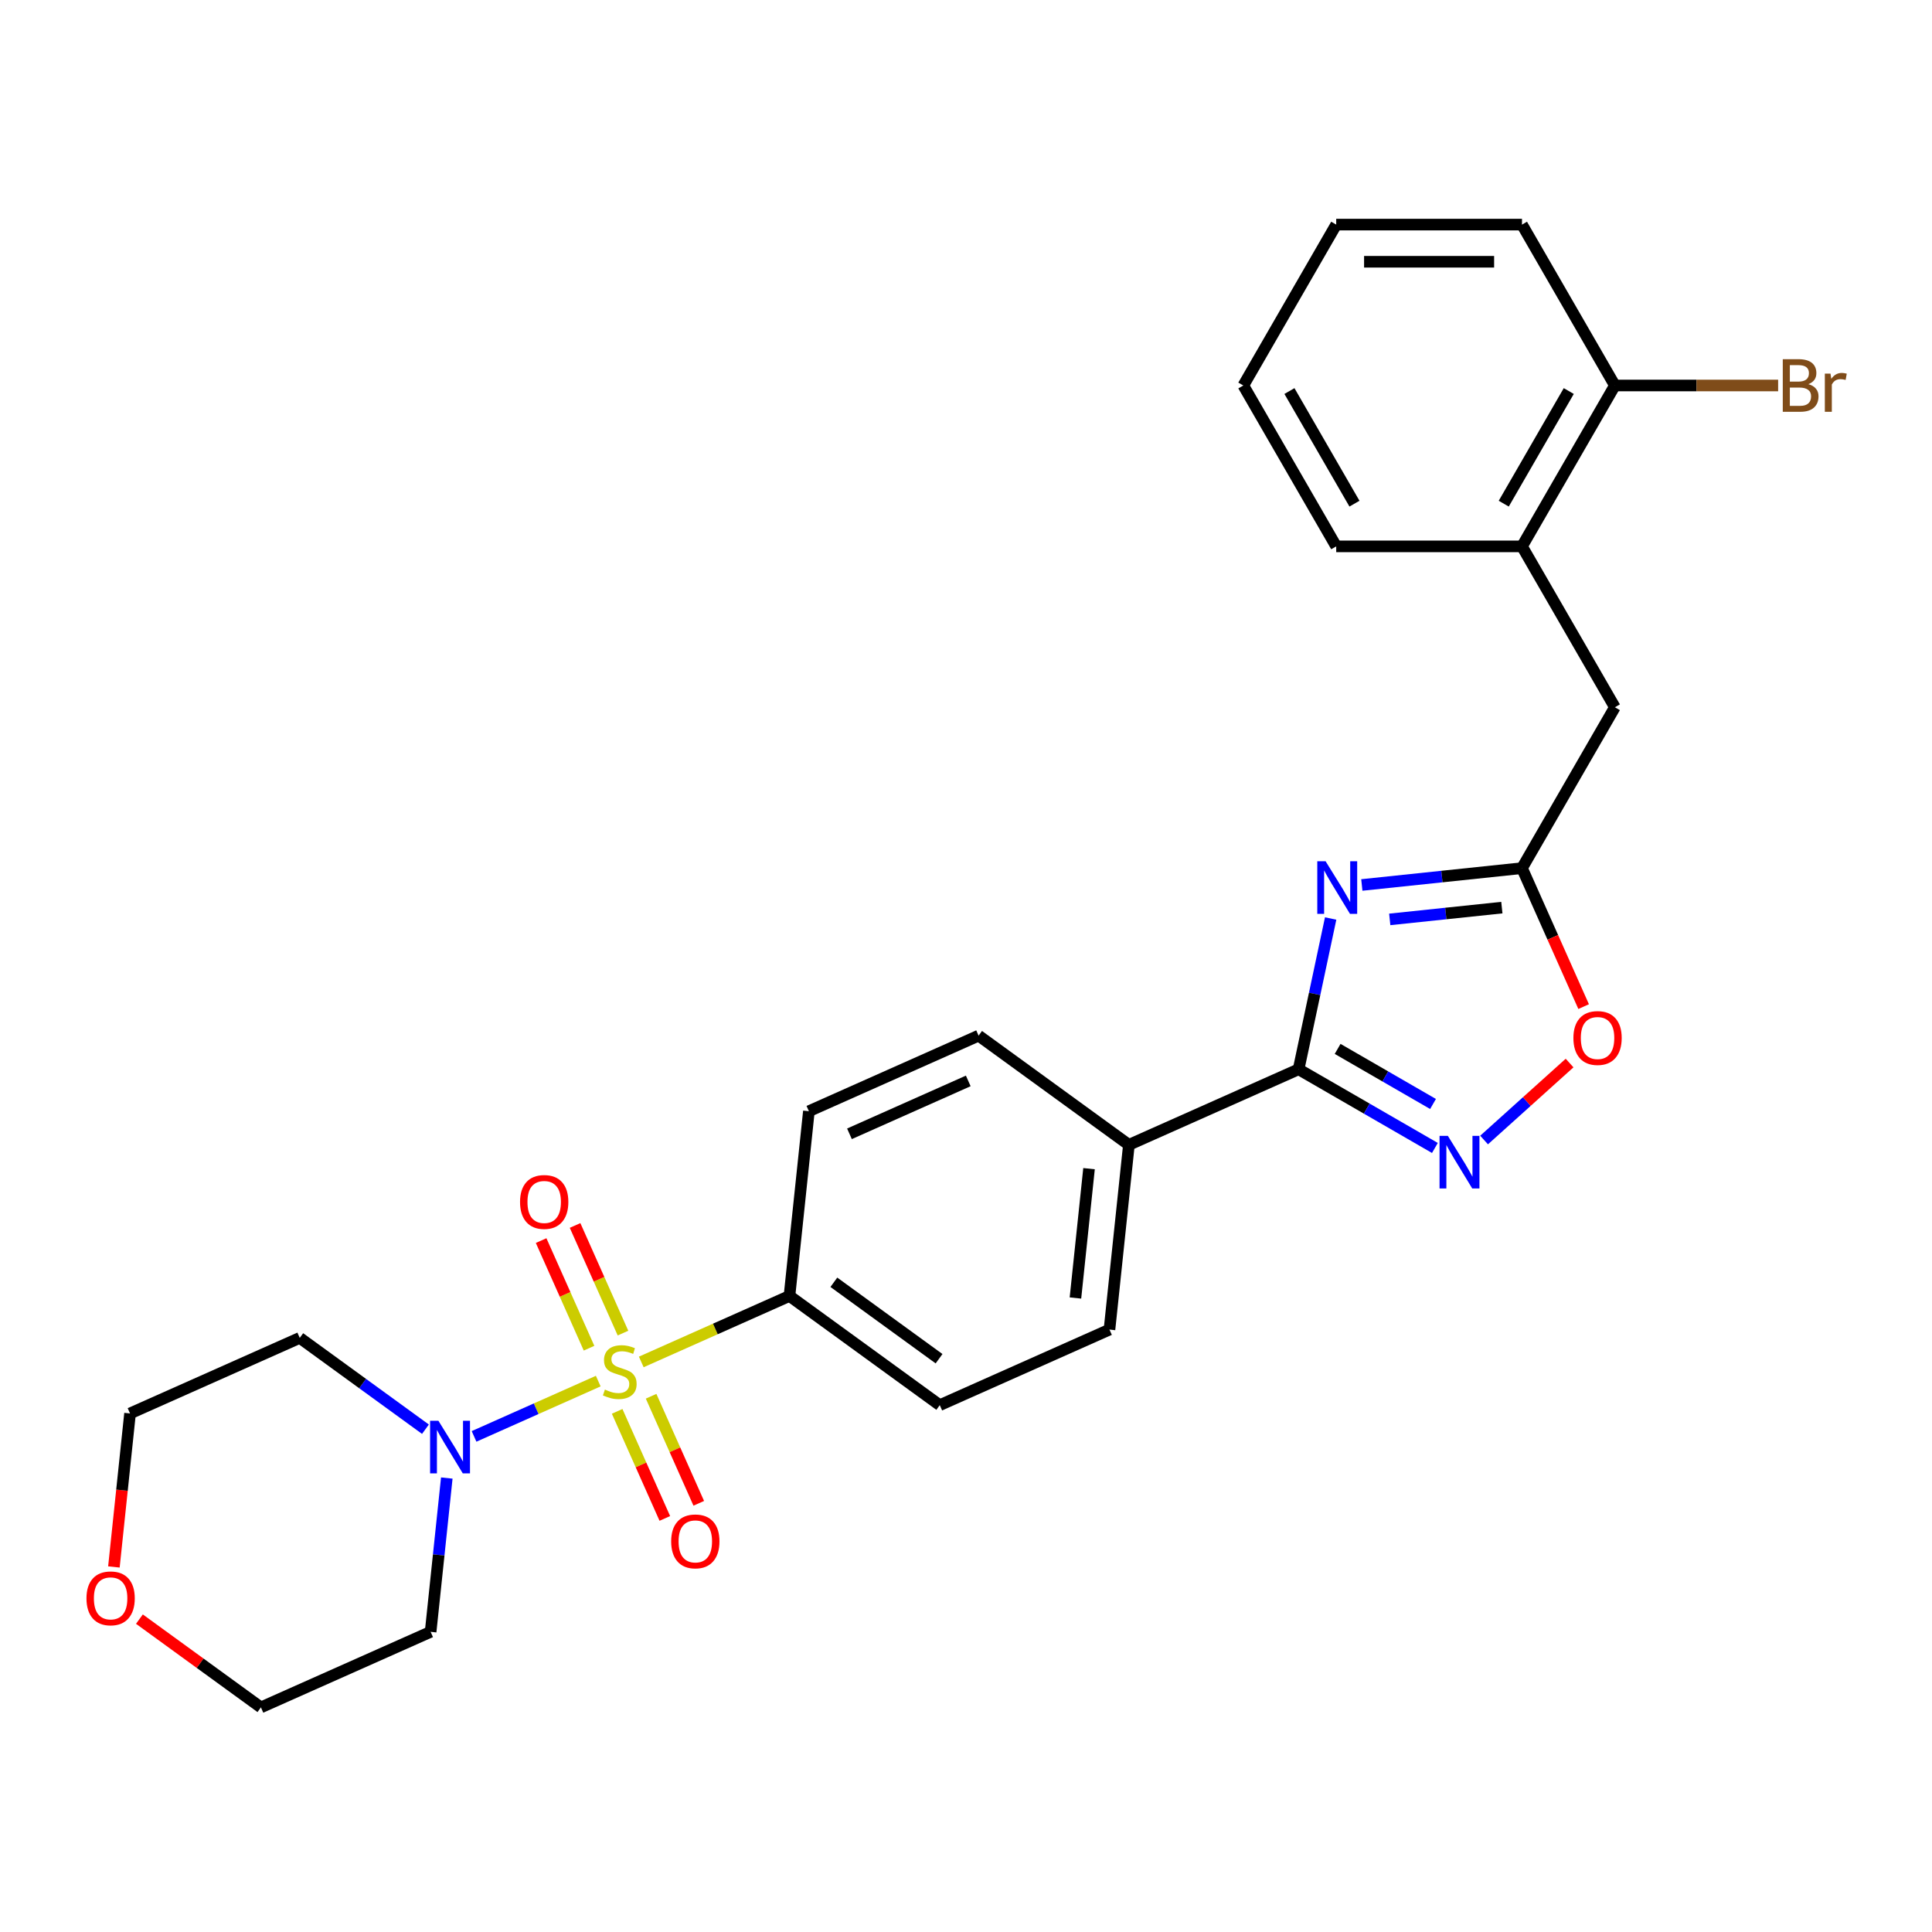 <?xml version='1.0' encoding='iso-8859-1'?>
<svg version='1.1' baseProfile='full'
              xmlns='http://www.w3.org/2000/svg'
                      xmlns:rdkit='http://www.rdkit.org/xml'
                      xmlns:xlink='http://www.w3.org/1999/xlink'
                  xml:space='preserve'
width='1000px' height='1000px' viewBox='0 0 1000 1000'>
<!-- END OF HEADER -->
<rect style='opacity:1.0;fill:#FFFFFF;stroke:none' width='1000' height='1000' x='0' y='0'> </rect>
<path class='bond-3' d='M 309.651,714.853 L 277.51,729.163' style='fill:none;fill-rule:evenodd;stroke:#CCCC00;stroke-width:6px;stroke-linecap:butt;stroke-linejoin:miter;stroke-opacity:1' />
<path class='bond-3' d='M 277.51,729.163 L 245.369,743.473' style='fill:none;fill-rule:evenodd;stroke:#0000FF;stroke-width:6px;stroke-linecap:butt;stroke-linejoin:miter;stroke-opacity:1' />
<path class='bond-6' d='M 331.92,704.938 L 370.274,687.862' style='fill:none;fill-rule:evenodd;stroke:#CCCC00;stroke-width:6px;stroke-linecap:butt;stroke-linejoin:miter;stroke-opacity:1' />
<path class='bond-6' d='M 370.274,687.862 L 408.628,670.786' style='fill:none;fill-rule:evenodd;stroke:#000000;stroke-width:6px;stroke-linecap:butt;stroke-linejoin:miter;stroke-opacity:1' />
<path class='bond-7' d='M 322.454,690.004 L 310.054,662.152' style='fill:none;fill-rule:evenodd;stroke:#CCCC00;stroke-width:6px;stroke-linecap:butt;stroke-linejoin:miter;stroke-opacity:1' />
<path class='bond-7' d='M 310.054,662.152 L 297.654,634.301' style='fill:none;fill-rule:evenodd;stroke:#FF0000;stroke-width:6px;stroke-linecap:butt;stroke-linejoin:miter;stroke-opacity:1' />
<path class='bond-7' d='M 304.886,697.826 L 292.486,669.974' style='fill:none;fill-rule:evenodd;stroke:#CCCC00;stroke-width:6px;stroke-linecap:butt;stroke-linejoin:miter;stroke-opacity:1' />
<path class='bond-7' d='M 292.486,669.974 L 280.085,642.123' style='fill:none;fill-rule:evenodd;stroke:#FF0000;stroke-width:6px;stroke-linecap:butt;stroke-linejoin:miter;stroke-opacity:1' />
<path class='bond-8' d='M 319.442,730.519 L 331.778,758.226' style='fill:none;fill-rule:evenodd;stroke:#CCCC00;stroke-width:6px;stroke-linecap:butt;stroke-linejoin:miter;stroke-opacity:1' />
<path class='bond-8' d='M 331.778,758.226 L 344.114,785.934' style='fill:none;fill-rule:evenodd;stroke:#FF0000;stroke-width:6px;stroke-linecap:butt;stroke-linejoin:miter;stroke-opacity:1' />
<path class='bond-8' d='M 337.01,722.697 L 349.347,750.404' style='fill:none;fill-rule:evenodd;stroke:#CCCC00;stroke-width:6px;stroke-linecap:butt;stroke-linejoin:miter;stroke-opacity:1' />
<path class='bond-8' d='M 349.347,750.404 L 361.683,778.112' style='fill:none;fill-rule:evenodd;stroke:#FF0000;stroke-width:6px;stroke-linecap:butt;stroke-linejoin:miter;stroke-opacity:1' />
<path class='bond-0' d='M 688.744,475.42 L 680.451,514.437' style='fill:none;fill-rule:evenodd;stroke:#0000FF;stroke-width:6px;stroke-linecap:butt;stroke-linejoin:miter;stroke-opacity:1' />
<path class='bond-0' d='M 680.451,514.437 L 672.157,553.455' style='fill:none;fill-rule:evenodd;stroke:#000000;stroke-width:6px;stroke-linecap:butt;stroke-linejoin:miter;stroke-opacity:1' />
<path class='bond-4' d='M 704.88,458.062 L 746.33,453.705' style='fill:none;fill-rule:evenodd;stroke:#0000FF;stroke-width:6px;stroke-linecap:butt;stroke-linejoin:miter;stroke-opacity:1' />
<path class='bond-4' d='M 746.33,453.705 L 787.779,449.349' style='fill:none;fill-rule:evenodd;stroke:#000000;stroke-width:6px;stroke-linecap:butt;stroke-linejoin:miter;stroke-opacity:1' />
<path class='bond-4' d='M 719.325,475.881 L 748.34,472.831' style='fill:none;fill-rule:evenodd;stroke:#0000FF;stroke-width:6px;stroke-linecap:butt;stroke-linejoin:miter;stroke-opacity:1' />
<path class='bond-4' d='M 748.34,472.831 L 777.354,469.782' style='fill:none;fill-rule:evenodd;stroke:#000000;stroke-width:6px;stroke-linecap:butt;stroke-linejoin:miter;stroke-opacity:1' />
<path class='bond-1' d='M 672.157,553.455 L 584.314,592.565' style='fill:none;fill-rule:evenodd;stroke:#000000;stroke-width:6px;stroke-linecap:butt;stroke-linejoin:miter;stroke-opacity:1' />
<path class='bond-2' d='M 672.157,553.455 L 707.429,573.819' style='fill:none;fill-rule:evenodd;stroke:#000000;stroke-width:6px;stroke-linecap:butt;stroke-linejoin:miter;stroke-opacity:1' />
<path class='bond-2' d='M 707.429,573.819 L 742.7,594.183' style='fill:none;fill-rule:evenodd;stroke:#0000FF;stroke-width:6px;stroke-linecap:butt;stroke-linejoin:miter;stroke-opacity:1' />
<path class='bond-2' d='M 692.354,542.909 L 717.044,557.164' style='fill:none;fill-rule:evenodd;stroke:#000000;stroke-width:6px;stroke-linecap:butt;stroke-linejoin:miter;stroke-opacity:1' />
<path class='bond-2' d='M 717.044,557.164 L 741.734,571.419' style='fill:none;fill-rule:evenodd;stroke:#0000FF;stroke-width:6px;stroke-linecap:butt;stroke-linejoin:miter;stroke-opacity:1' />
<path class='bond-5' d='M 768.162,590.07 L 790.288,570.148' style='fill:none;fill-rule:evenodd;stroke:#0000FF;stroke-width:6px;stroke-linecap:butt;stroke-linejoin:miter;stroke-opacity:1' />
<path class='bond-5' d='M 790.288,570.148 L 812.413,550.226' style='fill:none;fill-rule:evenodd;stroke:#FF0000;stroke-width:6px;stroke-linecap:butt;stroke-linejoin:miter;stroke-opacity:1' />
<path class='bond-18' d='M 231.259,765.026 L 227.075,804.83' style='fill:none;fill-rule:evenodd;stroke:#0000FF;stroke-width:6px;stroke-linecap:butt;stroke-linejoin:miter;stroke-opacity:1' />
<path class='bond-18' d='M 227.075,804.83 L 222.891,844.635' style='fill:none;fill-rule:evenodd;stroke:#000000;stroke-width:6px;stroke-linecap:butt;stroke-linejoin:miter;stroke-opacity:1' />
<path class='bond-19' d='M 220.211,739.756 L 187.681,716.122' style='fill:none;fill-rule:evenodd;stroke:#0000FF;stroke-width:6px;stroke-linecap:butt;stroke-linejoin:miter;stroke-opacity:1' />
<path class='bond-19' d='M 187.681,716.122 L 155.15,692.487' style='fill:none;fill-rule:evenodd;stroke:#000000;stroke-width:6px;stroke-linecap:butt;stroke-linejoin:miter;stroke-opacity:1' />
<path class='bond-10' d='M 787.779,449.349 L 835.857,366.075' style='fill:none;fill-rule:evenodd;stroke:#000000;stroke-width:6px;stroke-linecap:butt;stroke-linejoin:miter;stroke-opacity:1' />
<path class='bond-29' d='M 787.779,449.349 L 803.733,485.184' style='fill:none;fill-rule:evenodd;stroke:#000000;stroke-width:6px;stroke-linecap:butt;stroke-linejoin:miter;stroke-opacity:1' />
<path class='bond-29' d='M 803.733,485.184 L 819.688,521.019' style='fill:none;fill-rule:evenodd;stroke:#FF0000;stroke-width:6px;stroke-linecap:butt;stroke-linejoin:miter;stroke-opacity:1' />
<path class='bond-13' d='M 408.628,670.786 L 486.42,727.305' style='fill:none;fill-rule:evenodd;stroke:#000000;stroke-width:6px;stroke-linecap:butt;stroke-linejoin:miter;stroke-opacity:1' />
<path class='bond-13' d='M 431.601,663.705 L 486.055,703.268' style='fill:none;fill-rule:evenodd;stroke:#000000;stroke-width:6px;stroke-linecap:butt;stroke-linejoin:miter;stroke-opacity:1' />
<path class='bond-14' d='M 408.628,670.786 L 418.679,575.156' style='fill:none;fill-rule:evenodd;stroke:#000000;stroke-width:6px;stroke-linecap:butt;stroke-linejoin:miter;stroke-opacity:1' />
<path class='bond-9' d='M 584.314,592.565 L 506.522,536.046' style='fill:none;fill-rule:evenodd;stroke:#000000;stroke-width:6px;stroke-linecap:butt;stroke-linejoin:miter;stroke-opacity:1' />
<path class='bond-27' d='M 584.314,592.565 L 574.263,688.194' style='fill:none;fill-rule:evenodd;stroke:#000000;stroke-width:6px;stroke-linecap:butt;stroke-linejoin:miter;stroke-opacity:1' />
<path class='bond-27' d='M 563.681,604.899 L 556.645,671.84' style='fill:none;fill-rule:evenodd;stroke:#000000;stroke-width:6px;stroke-linecap:butt;stroke-linejoin:miter;stroke-opacity:1' />
<path class='bond-11' d='M 835.857,366.075 L 787.779,282.802' style='fill:none;fill-rule:evenodd;stroke:#000000;stroke-width:6px;stroke-linecap:butt;stroke-linejoin:miter;stroke-opacity:1' />
<path class='bond-12' d='M 787.779,282.802 L 835.857,199.528' style='fill:none;fill-rule:evenodd;stroke:#000000;stroke-width:6px;stroke-linecap:butt;stroke-linejoin:miter;stroke-opacity:1' />
<path class='bond-12' d='M 778.336,260.695 L 811.99,202.403' style='fill:none;fill-rule:evenodd;stroke:#000000;stroke-width:6px;stroke-linecap:butt;stroke-linejoin:miter;stroke-opacity:1' />
<path class='bond-23' d='M 787.779,282.802 L 691.623,282.802' style='fill:none;fill-rule:evenodd;stroke:#000000;stroke-width:6px;stroke-linecap:butt;stroke-linejoin:miter;stroke-opacity:1' />
<path class='bond-20' d='M 835.857,199.528 L 878.108,199.528' style='fill:none;fill-rule:evenodd;stroke:#000000;stroke-width:6px;stroke-linecap:butt;stroke-linejoin:miter;stroke-opacity:1' />
<path class='bond-20' d='M 878.108,199.528 L 920.359,199.528' style='fill:none;fill-rule:evenodd;stroke:#7F4C19;stroke-width:6px;stroke-linecap:butt;stroke-linejoin:miter;stroke-opacity:1' />
<path class='bond-24' d='M 835.857,199.528 L 787.779,116.254' style='fill:none;fill-rule:evenodd;stroke:#000000;stroke-width:6px;stroke-linecap:butt;stroke-linejoin:miter;stroke-opacity:1' />
<path class='bond-15' d='M 486.42,727.305 L 574.263,688.194' style='fill:none;fill-rule:evenodd;stroke:#000000;stroke-width:6px;stroke-linecap:butt;stroke-linejoin:miter;stroke-opacity:1' />
<path class='bond-16' d='M 418.679,575.156 L 506.522,536.046' style='fill:none;fill-rule:evenodd;stroke:#000000;stroke-width:6px;stroke-linecap:butt;stroke-linejoin:miter;stroke-opacity:1' />
<path class='bond-16' d='M 439.678,586.858 L 501.168,559.481' style='fill:none;fill-rule:evenodd;stroke:#000000;stroke-width:6px;stroke-linecap:butt;stroke-linejoin:miter;stroke-opacity:1' />
<path class='bond-17' d='M 58.956,811.053 L 63.132,771.325' style='fill:none;fill-rule:evenodd;stroke:#FF0000;stroke-width:6px;stroke-linecap:butt;stroke-linejoin:miter;stroke-opacity:1' />
<path class='bond-17' d='M 63.132,771.325 L 67.308,731.597' style='fill:none;fill-rule:evenodd;stroke:#000000;stroke-width:6px;stroke-linecap:butt;stroke-linejoin:miter;stroke-opacity:1' />
<path class='bond-28' d='M 72.161,838.055 L 103.605,860.9' style='fill:none;fill-rule:evenodd;stroke:#FF0000;stroke-width:6px;stroke-linecap:butt;stroke-linejoin:miter;stroke-opacity:1' />
<path class='bond-28' d='M 103.605,860.9 L 135.048,883.746' style='fill:none;fill-rule:evenodd;stroke:#000000;stroke-width:6px;stroke-linecap:butt;stroke-linejoin:miter;stroke-opacity:1' />
<path class='bond-22' d='M 222.891,844.635 L 135.048,883.746' style='fill:none;fill-rule:evenodd;stroke:#000000;stroke-width:6px;stroke-linecap:butt;stroke-linejoin:miter;stroke-opacity:1' />
<path class='bond-21' d='M 155.15,692.487 L 67.308,731.597' style='fill:none;fill-rule:evenodd;stroke:#000000;stroke-width:6px;stroke-linecap:butt;stroke-linejoin:miter;stroke-opacity:1' />
<path class='bond-25' d='M 691.623,282.802 L 643.545,199.528' style='fill:none;fill-rule:evenodd;stroke:#000000;stroke-width:6px;stroke-linecap:butt;stroke-linejoin:miter;stroke-opacity:1' />
<path class='bond-25' d='M 701.066,260.695 L 667.411,202.403' style='fill:none;fill-rule:evenodd;stroke:#000000;stroke-width:6px;stroke-linecap:butt;stroke-linejoin:miter;stroke-opacity:1' />
<path class='bond-30' d='M 787.779,116.254 L 691.623,116.254' style='fill:none;fill-rule:evenodd;stroke:#000000;stroke-width:6px;stroke-linecap:butt;stroke-linejoin:miter;stroke-opacity:1' />
<path class='bond-30' d='M 773.355,135.486 L 706.046,135.486' style='fill:none;fill-rule:evenodd;stroke:#000000;stroke-width:6px;stroke-linecap:butt;stroke-linejoin:miter;stroke-opacity:1' />
<path class='bond-26' d='M 643.545,199.528 L 691.623,116.254' style='fill:none;fill-rule:evenodd;stroke:#000000;stroke-width:6px;stroke-linecap:butt;stroke-linejoin:miter;stroke-opacity:1' />
<path  class='atom-0' d='M 313.093 719.242
Q 313.401 719.358, 314.67 719.896
Q 315.939 720.434, 317.324 720.781
Q 318.747 721.088, 320.132 721.088
Q 322.709 721.088, 324.209 719.858
Q 325.709 718.588, 325.709 716.396
Q 325.709 714.896, 324.939 713.973
Q 324.209 713.05, 323.055 712.55
Q 321.901 712.05, 319.978 711.473
Q 317.555 710.742, 316.093 710.05
Q 314.67 709.357, 313.631 707.896
Q 312.631 706.434, 312.631 703.973
Q 312.631 700.549, 314.939 698.434
Q 317.285 696.319, 321.901 696.319
Q 325.055 696.319, 328.632 697.819
L 327.747 700.78
Q 324.478 699.434, 322.016 699.434
Q 319.362 699.434, 317.901 700.549
Q 316.439 701.626, 316.478 703.511
Q 316.478 704.973, 317.208 705.857
Q 317.978 706.742, 319.055 707.242
Q 320.17 707.742, 322.016 708.319
Q 324.478 709.088, 325.939 709.857
Q 327.401 710.627, 328.439 712.204
Q 329.516 713.742, 329.516 716.396
Q 329.516 720.165, 326.978 722.204
Q 324.478 724.204, 320.285 724.204
Q 317.862 724.204, 316.016 723.665
Q 314.208 723.165, 312.054 722.281
L 313.093 719.242
' fill='#CCCC00'/>
<path  class='atom-1' d='M 686.13 445.784
L 695.053 460.208
Q 695.938 461.631, 697.361 464.208
Q 698.784 466.785, 698.861 466.939
L 698.861 445.784
L 702.476 445.784
L 702.476 473.016
L 698.746 473.016
L 689.168 457.246
Q 688.053 455.4, 686.861 453.285
Q 685.707 451.169, 685.361 450.515
L 685.361 473.016
L 681.822 473.016
L 681.822 445.784
L 686.13 445.784
' fill='#0000FF'/>
<path  class='atom-3' d='M 749.412 587.917
L 758.335 602.341
Q 759.22 603.764, 760.643 606.341
Q 762.066 608.918, 762.143 609.072
L 762.143 587.917
L 765.758 587.917
L 765.758 615.149
L 762.027 615.149
L 752.45 599.379
Q 751.335 597.533, 750.142 595.417
Q 748.989 593.302, 748.642 592.648
L 748.642 615.149
L 745.104 615.149
L 745.104 587.917
L 749.412 587.917
' fill='#0000FF'/>
<path  class='atom-4' d='M 226.923 735.39
L 235.846 749.814
Q 236.731 751.237, 238.154 753.814
Q 239.577 756.391, 239.654 756.545
L 239.654 735.39
L 243.27 735.39
L 243.27 762.622
L 239.539 762.622
L 229.962 746.852
Q 228.846 745.006, 227.654 742.89
Q 226.5 740.775, 226.154 740.121
L 226.154 762.622
L 222.615 762.622
L 222.615 735.39
L 226.923 735.39
' fill='#0000FF'/>
<path  class='atom-6' d='M 814.389 537.269
Q 814.389 530.73, 817.619 527.076
Q 820.85 523.422, 826.889 523.422
Q 832.928 523.422, 836.158 527.076
Q 839.389 530.73, 839.389 537.269
Q 839.389 543.884, 836.12 547.654
Q 832.851 551.385, 826.889 551.385
Q 820.889 551.385, 817.619 547.654
Q 814.389 543.923, 814.389 537.269
M 826.889 548.308
Q 831.043 548.308, 833.274 545.538
Q 835.543 542.731, 835.543 537.269
Q 835.543 531.923, 833.274 529.23
Q 831.043 526.499, 826.889 526.499
Q 822.735 526.499, 820.466 529.192
Q 818.235 531.884, 818.235 537.269
Q 818.235 542.769, 820.466 545.538
Q 822.735 548.308, 826.889 548.308
' fill='#FF0000'/>
<path  class='atom-8' d='M 269.175 622.13
Q 269.175 615.591, 272.406 611.937
Q 275.637 608.283, 281.675 608.283
Q 287.714 608.283, 290.945 611.937
Q 294.175 615.591, 294.175 622.13
Q 294.175 628.745, 290.906 632.515
Q 287.637 636.245, 281.675 636.245
Q 275.675 636.245, 272.406 632.515
Q 269.175 628.784, 269.175 622.13
M 281.675 633.168
Q 285.829 633.168, 288.06 630.399
Q 290.329 627.591, 290.329 622.13
Q 290.329 616.783, 288.06 614.091
Q 285.829 611.36, 281.675 611.36
Q 277.521 611.36, 275.252 614.053
Q 273.021 616.745, 273.021 622.13
Q 273.021 627.63, 275.252 630.399
Q 277.521 633.168, 281.675 633.168
' fill='#FF0000'/>
<path  class='atom-9' d='M 347.395 797.816
Q 347.395 791.277, 350.626 787.623
Q 353.857 783.969, 359.896 783.969
Q 365.934 783.969, 369.165 787.623
Q 372.396 791.277, 372.396 797.816
Q 372.396 804.431, 369.127 808.201
Q 365.857 811.931, 359.896 811.931
Q 353.895 811.931, 350.626 808.201
Q 347.395 804.47, 347.395 797.816
M 359.896 808.854
Q 364.05 808.854, 366.28 806.085
Q 368.55 803.277, 368.55 797.816
Q 368.55 792.469, 366.28 789.777
Q 364.05 787.046, 359.896 787.046
Q 355.742 787.046, 353.472 789.739
Q 351.242 792.431, 351.242 797.816
Q 351.242 803.316, 353.472 806.085
Q 355.742 808.854, 359.896 808.854
' fill='#FF0000'/>
<path  class='atom-18' d='M 44.756 827.303
Q 44.756 820.765, 47.987 817.111
Q 51.218 813.457, 57.257 813.457
Q 63.295 813.457, 66.526 817.111
Q 69.757 820.765, 69.757 827.303
Q 69.757 833.919, 66.487 837.688
Q 63.218 841.419, 57.257 841.419
Q 51.256 841.419, 47.987 837.688
Q 44.756 833.957, 44.756 827.303
M 57.257 838.342
Q 61.41 838.342, 63.641 835.573
Q 65.91 832.765, 65.91 827.303
Q 65.91 821.957, 63.641 819.265
Q 61.41 816.534, 57.257 816.534
Q 53.102 816.534, 50.833 819.226
Q 48.602 821.919, 48.602 827.303
Q 48.602 832.803, 50.833 835.573
Q 53.102 838.342, 57.257 838.342
' fill='#FF0000'/>
<path  class='atom-21' d='M 935.994 198.836
Q 938.609 199.567, 939.917 201.182
Q 941.263 202.759, 941.263 205.105
Q 941.263 208.874, 938.84 211.028
Q 936.455 213.144, 931.917 213.144
L 922.763 213.144
L 922.763 185.912
L 930.801 185.912
Q 935.455 185.912, 937.801 187.797
Q 940.148 189.682, 940.148 193.143
Q 940.148 197.259, 935.994 198.836
M 926.417 188.989
L 926.417 197.528
L 930.801 197.528
Q 933.494 197.528, 934.878 196.451
Q 936.301 195.336, 936.301 193.143
Q 936.301 188.989, 930.801 188.989
L 926.417 188.989
M 931.917 210.067
Q 934.571 210.067, 935.994 208.798
Q 937.417 207.528, 937.417 205.105
Q 937.417 202.874, 935.84 201.759
Q 934.301 200.605, 931.34 200.605
L 926.417 200.605
L 926.417 210.067
L 931.917 210.067
' fill='#7F4C19'/>
<path  class='atom-21' d='M 947.456 193.374
L 947.879 196.105
Q 949.956 193.028, 953.34 193.028
Q 954.417 193.028, 955.879 193.413
L 955.302 196.643
Q 953.648 196.259, 952.725 196.259
Q 951.109 196.259, 950.033 196.913
Q 948.994 197.528, 948.148 199.028
L 948.148 213.144
L 944.532 213.144
L 944.532 193.374
L 947.456 193.374
' fill='#7F4C19'/>
</svg>
